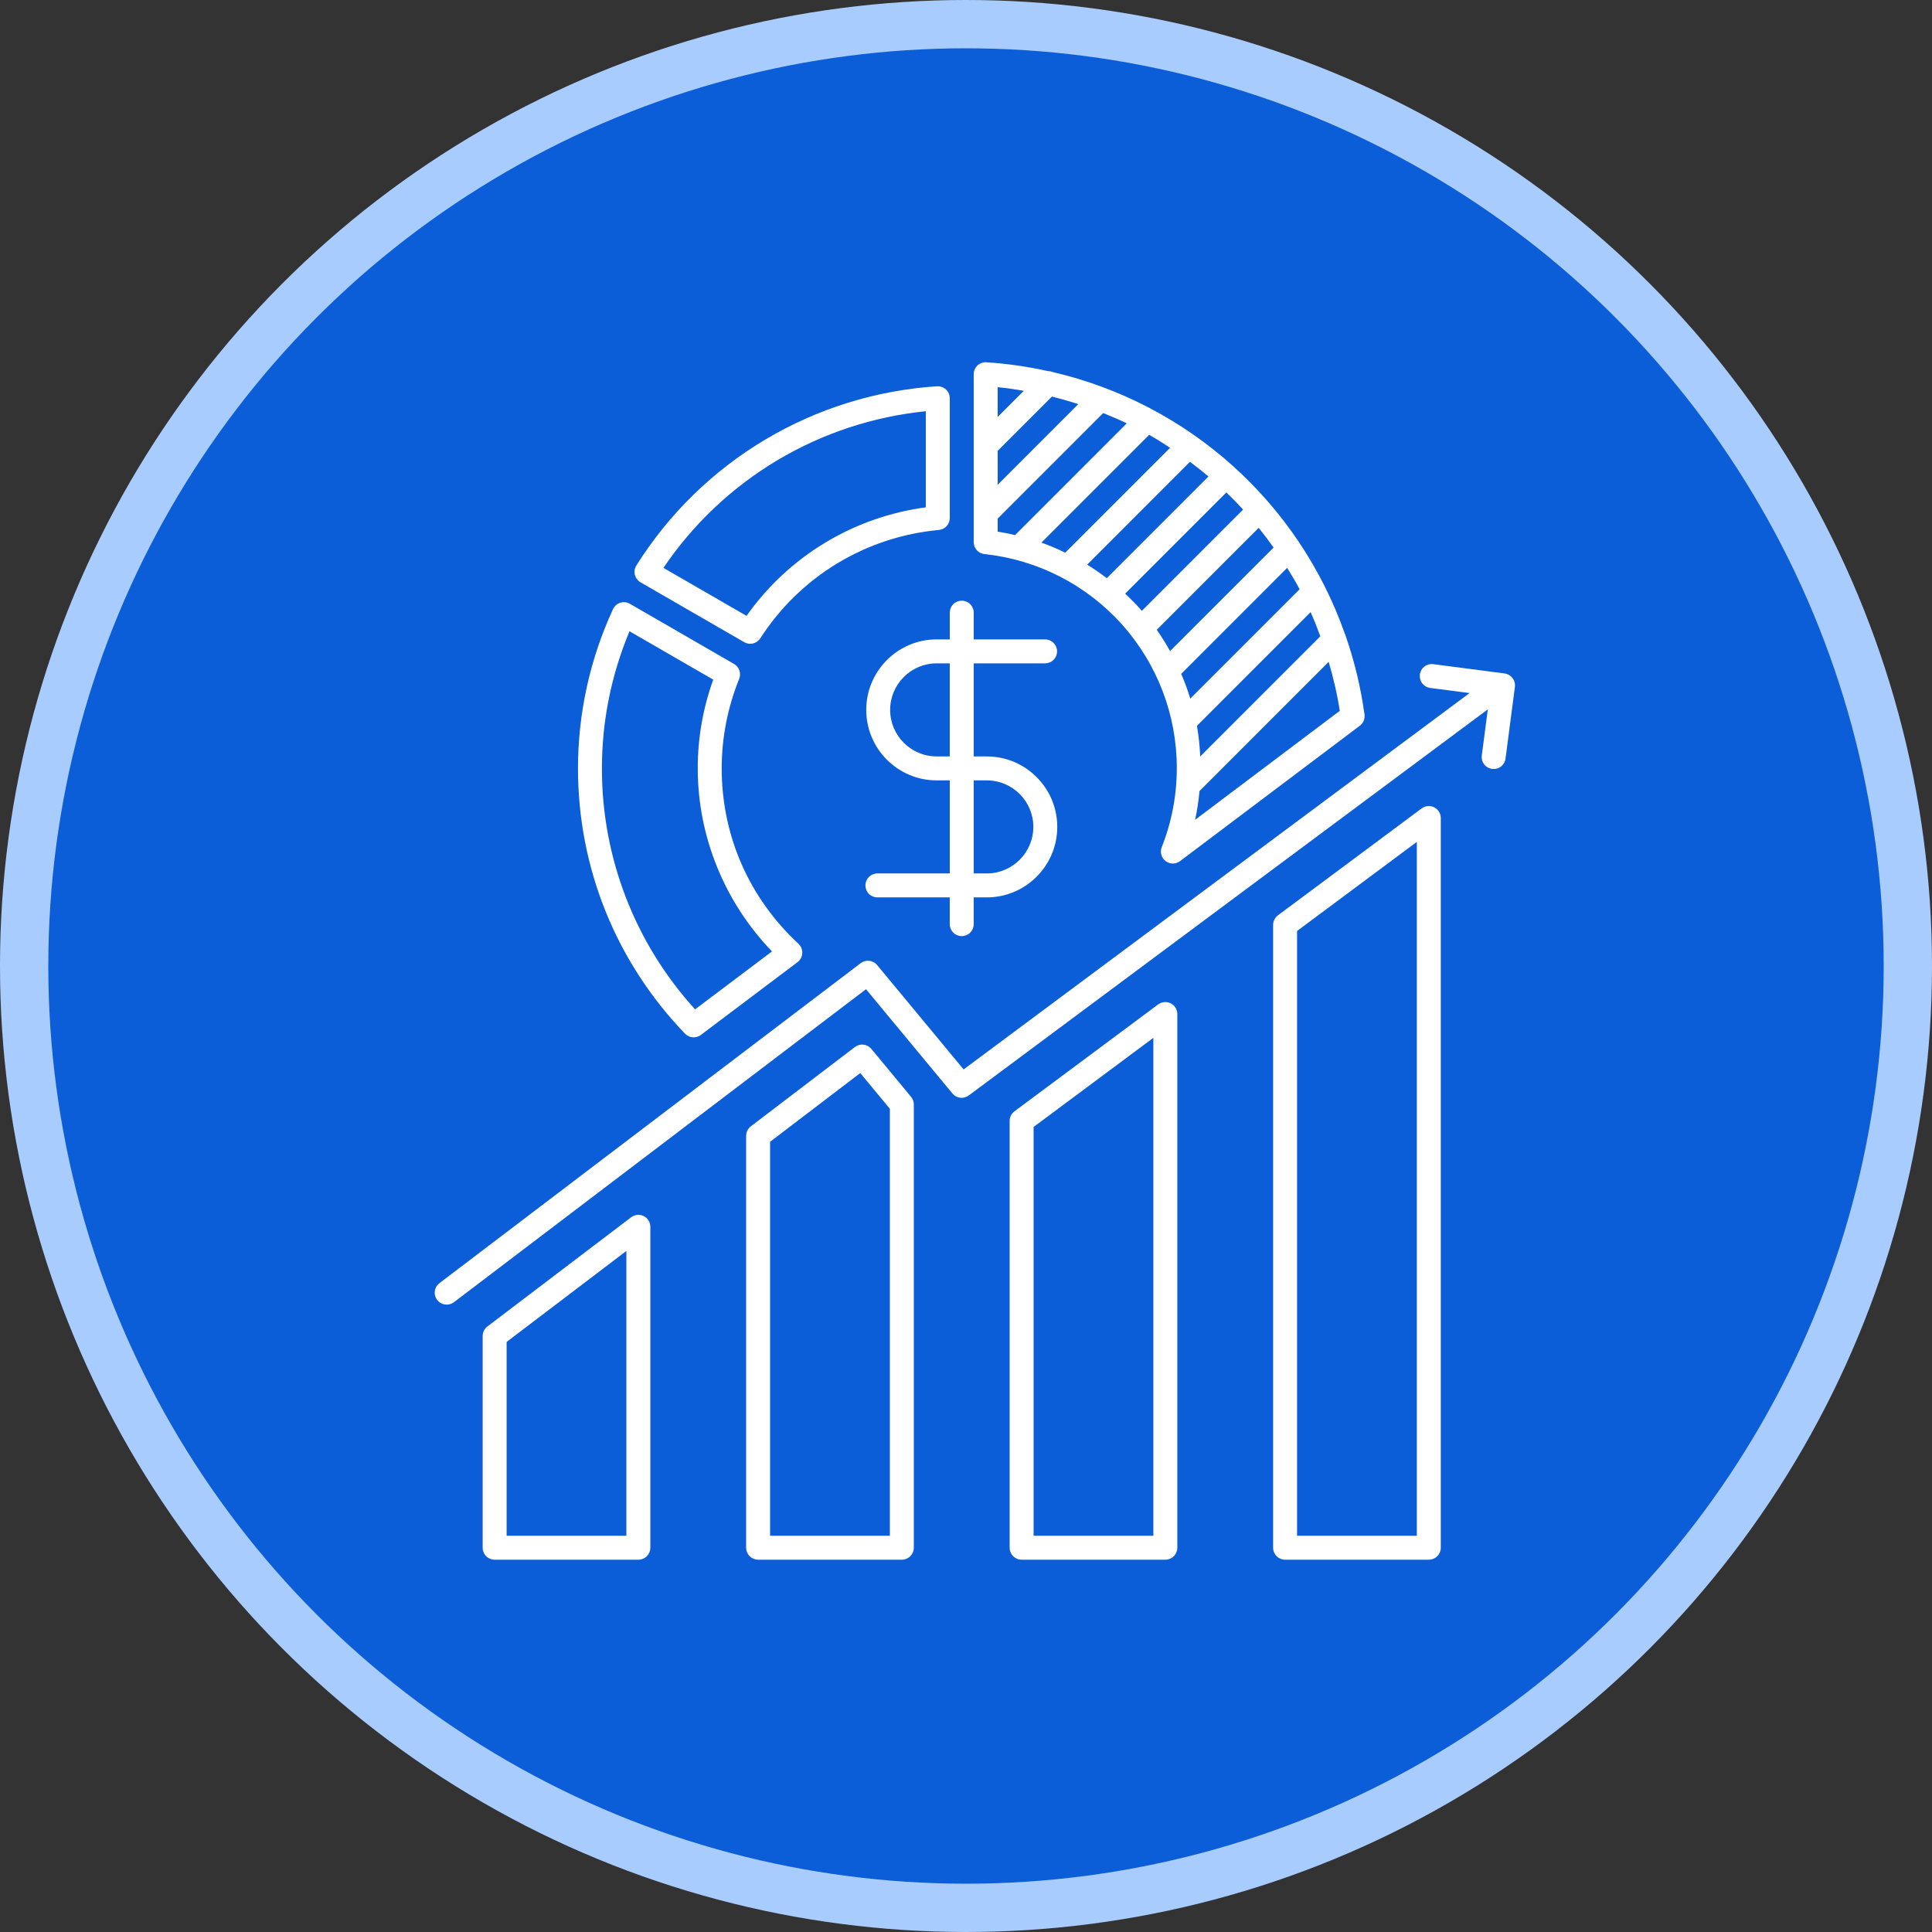 <svg width="80" height="80" viewBox="0 0 80 80" fill="none" xmlns="http://www.w3.org/2000/svg">
<rect x="0" y="0" width="80" height="80" fill="#333333" stroke="none"/>
<circle cx="40" cy="40" r="39" fill="#0B5ED7" stroke="#A9CCFE" stroke-width="2"/>
<path d="M18.499 54.021C18.395 54.022 18.293 53.99 18.208 53.93C18.123 53.869 18.059 53.783 18.026 53.684C17.992 53.586 17.991 53.479 18.023 53.379C18.054 53.279 18.116 53.192 18.2 53.13L35.639 39.883C35.741 39.806 35.869 39.77 35.996 39.785C36.123 39.8 36.239 39.863 36.321 39.962L39.901 44.283L61.824 27.975C61.877 27.936 61.936 27.908 61.999 27.892C62.062 27.876 62.128 27.873 62.193 27.883C62.257 27.892 62.319 27.914 62.375 27.948C62.431 27.981 62.48 28.025 62.519 28.078C62.557 28.13 62.586 28.189 62.602 28.253C62.617 28.316 62.621 28.381 62.611 28.446C62.602 28.51 62.58 28.572 62.546 28.628C62.513 28.684 62.469 28.733 62.416 28.772L40.115 45.36C40.013 45.436 39.886 45.47 39.76 45.455C39.633 45.44 39.518 45.376 39.437 45.278L35.86 40.961L18.798 53.92C18.712 53.986 18.607 54.021 18.499 54.021Z" fill="white"/>
<path d="M40.861 31.322H40.32V27.468H43.275C43.406 27.468 43.532 27.416 43.625 27.323C43.718 27.23 43.771 27.104 43.771 26.972C43.771 26.841 43.718 26.715 43.625 26.622C43.532 26.529 43.406 26.476 43.275 26.476H40.32V25.369C40.32 25.238 40.268 25.111 40.175 25.018C40.082 24.925 39.956 24.873 39.824 24.873C39.693 24.873 39.566 24.925 39.473 25.018C39.38 25.111 39.328 25.238 39.328 25.369V26.476H38.786C37.177 26.476 35.869 27.786 35.869 29.395C35.869 31.004 37.177 32.314 38.786 32.314H39.328V36.167H36.331C36.199 36.167 36.073 36.219 35.98 36.312C35.887 36.405 35.835 36.531 35.835 36.663C35.835 36.794 35.887 36.921 35.98 37.014C36.073 37.107 36.199 37.159 36.331 37.159H39.327V38.266C39.327 38.398 39.379 38.524 39.472 38.617C39.565 38.71 39.691 38.762 39.823 38.762C39.955 38.762 40.081 38.71 40.174 38.617C40.267 38.524 40.319 38.398 40.319 38.266V37.159H40.861C42.469 37.159 43.779 35.849 43.779 34.24C43.779 32.631 42.47 31.322 40.861 31.322ZM39.327 31.322H38.785C37.723 31.322 36.859 30.457 36.859 29.395C36.859 28.332 37.723 27.468 38.785 27.468H39.327V31.322ZM40.861 36.167H40.32V32.314H40.861C41.924 32.314 42.788 33.178 42.788 34.24C42.788 35.303 41.923 36.167 40.861 36.167ZM26.521 24.111L30.817 26.591C30.927 26.655 31.058 26.674 31.181 26.644C31.305 26.615 31.412 26.538 31.482 26.432C32.292 25.171 33.38 24.111 34.661 23.333C35.943 22.556 37.385 22.081 38.878 21.945C39.001 21.933 39.115 21.876 39.199 21.785C39.282 21.694 39.328 21.574 39.328 21.451V16.49C39.328 16.422 39.314 16.355 39.287 16.293C39.26 16.231 39.221 16.175 39.171 16.129C39.122 16.083 39.063 16.048 38.999 16.025C38.936 16.002 38.868 15.992 38.8 15.995C36.286 16.158 33.845 16.916 31.681 18.206C29.516 19.497 27.688 21.283 26.349 23.418C26.314 23.474 26.29 23.538 26.28 23.603C26.27 23.669 26.273 23.736 26.289 23.801C26.305 23.866 26.334 23.926 26.374 23.98C26.414 24.033 26.464 24.078 26.521 24.111ZM38.335 17.028V21.008C36.855 21.205 35.432 21.706 34.155 22.479C32.877 23.253 31.774 24.282 30.913 25.502L27.471 23.514C28.696 21.703 30.304 20.183 32.181 19.062C34.059 17.941 36.16 17.247 38.335 17.028ZM29.884 31.818C29.884 30.547 30.128 29.299 30.608 28.108C30.652 27.997 30.656 27.874 30.617 27.761C30.578 27.648 30.499 27.553 30.395 27.493L26.082 25.002C26.022 24.968 25.956 24.946 25.887 24.938C25.818 24.931 25.749 24.938 25.683 24.959C25.617 24.98 25.556 25.015 25.505 25.061C25.453 25.106 25.411 25.163 25.383 25.225C24.427 27.292 23.933 29.542 23.933 31.819C23.933 35.933 25.507 39.834 28.366 42.803C28.45 42.89 28.563 42.944 28.684 42.954C28.805 42.963 28.925 42.928 29.022 42.854L33.024 39.84C33.081 39.797 33.129 39.741 33.163 39.677C33.196 39.613 33.216 39.542 33.22 39.47C33.223 39.397 33.211 39.325 33.184 39.258C33.157 39.191 33.116 39.13 33.064 39.081C31.012 37.177 29.884 34.598 29.884 31.818ZM28.782 41.795C26.295 39.068 24.919 35.509 24.924 31.819C24.924 29.865 25.308 27.957 26.066 26.139L29.534 28.142C29.108 29.321 28.891 30.565 28.892 31.819C28.892 34.637 30.006 37.366 31.967 39.396L28.782 41.795Z" fill="white"/>
<path d="M55.73 26.357C55.72 26.315 55.705 26.274 55.685 26.236C54.743 23.562 53.142 21.168 51.03 19.275C48.919 17.383 46.364 16.053 43.603 15.409C43.541 15.383 43.475 15.37 43.408 15.37C42.565 15.181 41.708 15.058 40.846 15.001C40.778 14.996 40.71 15.006 40.646 15.029C40.582 15.052 40.524 15.087 40.474 15.134C40.425 15.18 40.386 15.236 40.359 15.299C40.332 15.361 40.319 15.428 40.319 15.496V22.45C40.319 22.572 40.364 22.69 40.446 22.781C40.528 22.872 40.641 22.93 40.763 22.943C42.953 23.174 44.979 24.21 46.451 25.849C47.922 27.488 48.734 29.615 48.729 31.818C48.728 32.934 48.517 34.039 48.106 35.077C48.066 35.177 48.059 35.289 48.088 35.393C48.117 35.498 48.18 35.59 48.266 35.656C48.353 35.721 48.458 35.757 48.567 35.757C48.675 35.756 48.781 35.72 48.867 35.654L56.308 30.05C56.378 29.997 56.433 29.926 56.467 29.845C56.501 29.764 56.513 29.676 56.501 29.588C56.351 28.489 56.093 27.406 55.73 26.357ZM54.672 26.348L49.698 31.324C49.68 30.898 49.635 30.474 49.563 30.055L54.27 25.347C54.416 25.676 54.548 26.01 54.672 26.348ZM41.311 16.032C41.677 16.067 42.036 16.122 42.394 16.182L41.311 17.265V16.032ZM41.311 18.669L43.556 16.423C43.926 16.513 44.289 16.617 44.65 16.733L41.312 20.072L41.311 18.669ZM41.311 22.014V21.474L45.68 17.104C46.011 17.237 46.338 17.376 46.657 17.53L42.031 22.157C41.793 22.1 41.553 22.052 41.311 22.014ZM43.122 22.468L47.585 18.005C47.882 18.173 48.168 18.356 48.451 18.542L44.109 22.885C43.788 22.728 43.458 22.589 43.122 22.468ZM45.83 23.941C45.568 23.741 45.296 23.554 45.016 23.381L49.273 19.122C49.535 19.318 49.79 19.519 50.039 19.73L45.83 23.941ZM46.59 24.582L50.781 20.39C51.019 20.619 51.25 20.856 51.474 21.1L47.282 25.294C47.064 25.045 46.832 24.809 46.59 24.582ZM48.45 26.96C48.282 26.657 48.098 26.363 47.899 26.079L52.12 21.857C52.334 22.122 52.54 22.394 52.737 22.673L48.45 26.96ZM48.911 27.902L53.298 23.514C53.478 23.805 53.654 24.097 53.815 24.4L49.287 28.929C49.181 28.58 49.056 28.237 48.911 27.902ZM49.487 33.946C49.574 33.553 49.631 33.155 49.669 32.755L55.018 27.405C55.21 28.066 55.372 28.739 55.477 29.434L49.487 33.946Z" fill="white"/>
<path d="M26.653 50.355C26.571 50.315 26.478 50.297 26.386 50.306C26.295 50.315 26.207 50.349 26.134 50.405L20.183 54.926C20.121 54.972 20.072 55.032 20.038 55.1C20.004 55.169 19.986 55.244 19.986 55.321V64.088C19.986 64.22 20.038 64.346 20.131 64.439C20.224 64.532 20.351 64.585 20.482 64.585H26.433C26.565 64.585 26.691 64.532 26.784 64.439C26.877 64.346 26.929 64.22 26.929 64.088V50.8C26.929 50.707 26.904 50.617 26.855 50.538C26.806 50.459 26.736 50.396 26.653 50.355ZM25.937 63.592H20.978V55.566L25.937 51.799V63.592ZM36.082 43.434C36 43.335 35.884 43.272 35.757 43.257C35.629 43.242 35.501 43.278 35.4 43.355L31.092 46.638C31.031 46.684 30.982 46.744 30.948 46.813C30.914 46.881 30.897 46.956 30.896 47.033V64.088C30.896 64.219 30.949 64.345 31.042 64.438C31.135 64.531 31.261 64.584 31.392 64.584H37.343C37.475 64.584 37.601 64.531 37.694 64.438C37.787 64.345 37.839 64.219 37.839 64.088V45.734C37.839 45.619 37.799 45.507 37.725 45.418L36.082 43.434ZM36.848 63.592H31.888V47.278L35.622 44.433L36.848 45.913V63.592ZM48.477 41.546C48.395 41.505 48.303 41.487 48.211 41.495C48.12 41.503 48.032 41.536 47.958 41.59L42.007 46.017C41.945 46.063 41.895 46.123 41.86 46.192C41.825 46.261 41.807 46.337 41.807 46.415V64.088C41.807 64.219 41.859 64.345 41.952 64.438C42.045 64.531 42.171 64.584 42.303 64.584H48.254C48.385 64.584 48.511 64.531 48.605 64.438C48.697 64.345 48.75 64.219 48.75 64.088V41.988C48.75 41.896 48.724 41.806 48.676 41.728C48.628 41.65 48.559 41.587 48.477 41.546ZM47.758 63.592H42.799V46.665L47.758 42.975V63.592ZM59.387 33.43C59.305 33.389 59.213 33.371 59.122 33.379C59.03 33.387 58.943 33.42 58.869 33.474L52.917 37.901C52.855 37.947 52.805 38.007 52.77 38.076C52.735 38.145 52.717 38.221 52.717 38.299V64.088C52.717 64.219 52.769 64.345 52.862 64.438C52.955 64.531 53.082 64.584 53.213 64.584H59.164C59.296 64.584 59.422 64.531 59.515 64.438C59.608 64.345 59.66 64.219 59.66 64.088V33.873C59.66 33.781 59.635 33.691 59.587 33.613C59.538 33.535 59.469 33.471 59.387 33.43ZM58.668 63.592H53.709V38.55L58.668 34.86V63.592ZM62.301 27.887L59.351 27.502C59.286 27.493 59.22 27.497 59.157 27.513C59.094 27.53 59.034 27.559 58.983 27.599C58.931 27.639 58.887 27.689 58.855 27.745C58.823 27.802 58.802 27.865 58.794 27.93C58.786 27.994 58.79 28.06 58.807 28.123C58.824 28.186 58.853 28.245 58.893 28.297C58.932 28.348 58.982 28.392 59.038 28.424C59.095 28.457 59.157 28.478 59.222 28.486L61.681 28.808L61.36 31.267C61.349 31.333 61.352 31.4 61.368 31.464C61.383 31.529 61.412 31.59 61.452 31.643C61.491 31.696 61.541 31.741 61.598 31.775C61.656 31.809 61.719 31.83 61.785 31.839C61.851 31.848 61.918 31.843 61.982 31.825C62.046 31.808 62.106 31.777 62.158 31.736C62.21 31.694 62.253 31.643 62.285 31.585C62.317 31.526 62.337 31.462 62.343 31.396L62.728 28.445C62.737 28.38 62.733 28.314 62.716 28.251C62.699 28.188 62.67 28.129 62.631 28.077C62.591 28.025 62.541 27.982 62.485 27.949C62.428 27.917 62.366 27.895 62.301 27.887Z" fill="white"/>
</svg>
